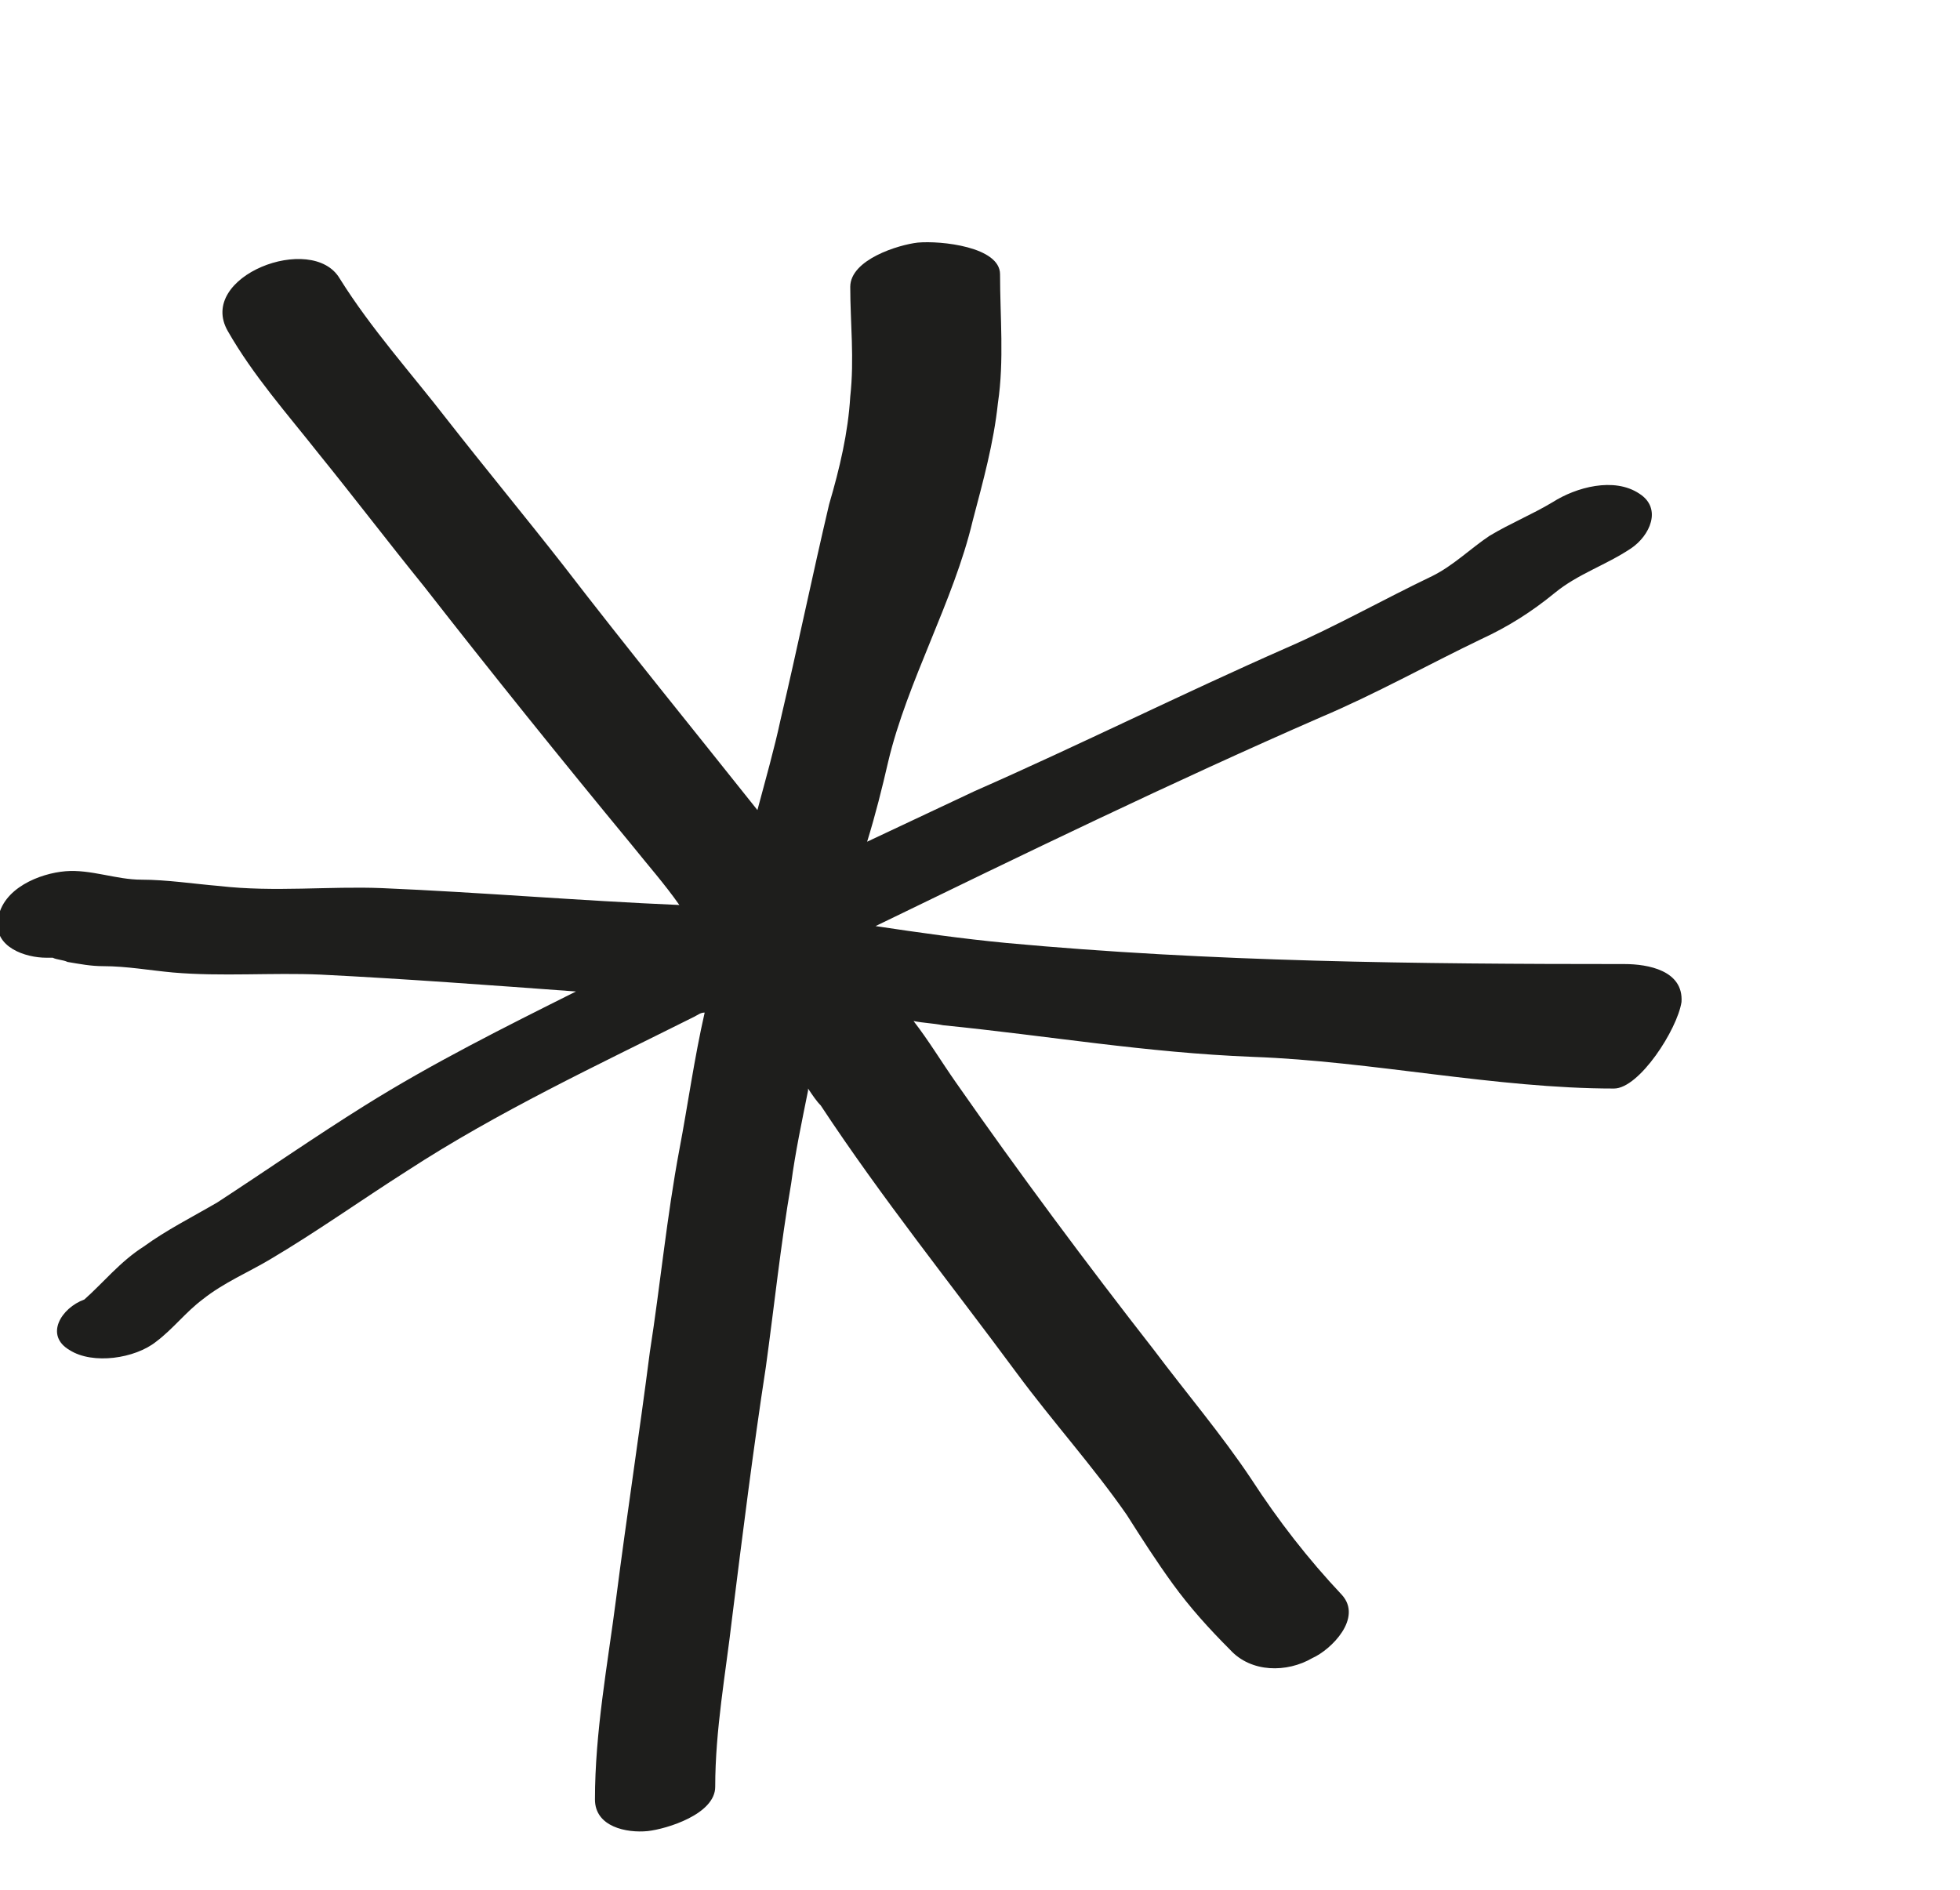 <?xml version="1.0" encoding="utf-8"?>
<!-- Generator: Adobe Illustrator 27.2.0, SVG Export Plug-In . SVG Version: 6.00 Build 0)  -->
<svg version="1.1" id="Capa_1" xmlns="http://www.w3.org/2000/svg" xmlns:xlink="http://www.w3.org/1999/xlink" x="0px" y="0px"
	 viewBox="0 0 92.9 89.6" style="enable-background:new 0 0 92.9 89.6;" xml:space="preserve">
<style type="text/css">
	.st0{fill:#1E1E1C;}
	.st1{fill:none;stroke:#1D1D1B;stroke-width:1.134;stroke-miterlimit:10;}
</style>
<polygon class="st0" points="-28.6,71.6 -49.1,72.1 -34.3,58 -37.5,54.8 -51.6,69.6 -51.1,49.1 -55.6,49.1 -55.1,69.6 -69.3,54.8 
	-72.4,58 -57.6,72.1 -78.1,71.6 -78.1,76.1 -57.6,75.6 -72.4,89.7 -69.3,92.9 -55.1,78.1 -55.6,98.6 -51.1,98.6 -51.6,78.1 
	-37.5,92.9 -34.3,89.7 -49.1,75.6 -28.6,76.1 "/>
<path class="st1" d="M82.7,170.2l1.6,6.8c0.3,1.1,1.8,1.3,2.3,0.3l3.1-6.3c0.5-1.1,2.3-0.7,2.3,0.6l-0.1,7c0,1.1,1.4,1.7,2.1,0.8
	l4.6-5.3c0.8-1,2.4-0.1,2.1,1.1l-1.8,6.8c-0.3,1.1,1,2,1.9,1.3l5.7-4.1c1.1-0.8,2.4,0.4,1.8,1.6l-3.4,6.1c-0.5,1,0.5,2.1,1.5,1.7
	l6.5-2.6c1.2-0.5,2.2,1,1.4,2l-4.8,5.2c-0.8,0.8-0.1,2.2,1.1,2l6.9-1c1.3-0.2,1.9,1.5,0.8,2.2l-5.8,3.9c-1,0.6-0.6,2.1,0.6,2.2
	l7,0.7c1.3,0.1,1.5,1.9,0.3,2.4l-6.6,2.4c-1.1,0.4-1.1,1.9,0,2.3l6.6,2.4c1.2,0.4,1,2.2-0.3,2.4l-7,0.7c-1.1,0.1-1.5,1.6-0.6,2.2
	l5.8,3.9c1.1,0.7,0.4,2.4-0.8,2.2l-6.9-1c-1.1-0.2-1.8,1.2-1.1,2l4.7,5.2c0.9,1-0.1,2.4-1.4,2l-6.5-2.6c-1.1-0.4-2.1,0.7-1.5,1.7
	l3.4,6.1c0.6,1.1-0.7,2.3-1.8,1.6l-5.7-4.1c-0.9-0.7-2.2,0.2-1.9,1.3l1.8,6.8c0.3,1.3-1.3,2.1-2.1,1.1l-4.5-5.2
	c-0.7-0.9-2.2-0.3-2.1,0.8l0.1,7c0,1.3-1.7,1.7-2.3,0.6l-3.1-6.3c-0.5-1-2-0.8-2.3,0.3l-1.6,6.8c-0.3,1.3-2.1,1.3-2.4,0l-1.6-6.8
	c-0.3-1.1-1.8-1.3-2.3-0.3l-3.1,6.3c-0.6,1.2-2.3,0.7-2.3-0.6l0.1-7c0-1.1-1.4-1.7-2.1-0.8l-4.6,5.3c-0.8,1-2.4,0.1-2.1-1.1l1.8-6.8
	c0.3-1.1-1-2-1.9-1.3l-5.7,4.1c-1.1,0.8-2.4-0.4-1.8-1.6l3.4-6.1c0.5-1-0.5-2.1-1.5-1.7l-6.6,2.5c-1.2,0.5-2.2-1-1.4-2l4.7-5.2
	c0.8-0.8,0.1-2.2-1.1-2l-6.9,1c-1.3,0.2-1.9-1.5-0.8-2.2l5.8-3.9c1-0.6,0.6-2.1-0.6-2.2l-7-0.7c-1.3-0.1-1.5-1.9-0.3-2.4l6.6-2.4
	c1.1-0.4,1.1-1.9,0-2.3l-6.6-2.4c-1.2-0.4-1-2.2,0.3-2.4l7-0.7c1.1-0.1,1.5-1.6,0.6-2.2l-5.8-3.9c-1.1-0.7-0.4-2.4,0.8-2.2l6.9,1
	c1.1,0.2,1.8-1.2,1.1-2l-4.7-5.2c-0.9-1,0.1-2.4,1.4-2l6.5,2.6c1.1,0.4,2.1-0.7,1.5-1.7l-3.4-6.1c-0.6-1.1,0.7-2.3,1.8-1.6l5.7,4.1
	c0.9,0.7,2.2-0.2,1.9-1.3l-1.7-6.8c-0.3-1.3,1.3-2.1,2.1-1.1l4.6,5.3c0.7,0.9,2.2,0.3,2.1-0.8l-0.1-7c0-1.3,1.7-1.7,2.3-0.6l3.1,6.3
	c0.5,1,2,0.8,2.3-0.3l1.6-6.8C80.6,168.9,82.4,168.9,82.7,170.2z"/>
<g>
	<path class="st0" d="M2.2,45.3c0,0,0.1,0,0.2,0c0,0,0,0,0,0C2.3,45.3,2.2,45.3,2.2,45.3z"/>
	<path class="st0" d="M77,45.7c-9.8,0-19.6-0.1-29.3-1c-2.1-0.2-4.2-0.5-6.2-0.8c7-3.4,14-6.8,21.1-9.9c2.6-1.1,5.1-2.5,7.6-3.7
		c1.3-0.6,2.4-1.3,3.5-2.2c1.1-0.9,2.4-1.3,3.6-2.1c0.9-0.6,1.5-1.9,0.4-2.6c-1.2-0.8-3-0.3-4.1,0.4c-1,0.6-2,1-3,1.6
		c-0.9,0.6-1.7,1.4-2.7,1.9c-2.3,1.1-4.6,2.4-6.9,3.4c-5,2.2-9.8,4.6-14.8,6.8c-1.7,0.8-3.4,1.6-5.1,2.4c0.4-1.3,0.7-2.5,1-3.8
		c0.9-3.8,3.1-7.6,4-11.4c0.5-1.9,1-3.7,1.2-5.6c0.3-2,0.1-4.1,0.1-6.1c0-1.3-2.8-1.6-3.9-1.5c-0.9,0.1-3.2,0.8-3.2,2.1
		c0,1.7,0.2,3.4,0,5.2c-0.1,1.7-0.5,3.4-1,5.1c-0.8,3.4-1.5,6.8-2.3,10.2c-0.3,1.4-0.7,2.8-1.1,4.3c-3.1-3.9-6.2-7.7-9.2-11.6
		c-1.8-2.3-3.7-4.6-5.5-6.9c-1.7-2.2-3.6-4.3-5.1-6.7c-1.3-2.2-6.8-0.1-5.3,2.5c1.2,2.1,2.8,3.9,4.3,5.8c1.7,2.1,3.3,4.2,5,6.3
		c3.2,4.1,6.5,8.2,9.8,12.2c0.8,1,1.6,1.9,2.3,2.9c-4.7-0.2-9.4-0.6-14.1-0.8C15.6,42,13,42.3,10.4,42c-1.2-0.1-2.5-0.3-3.7-0.3
		c-1.2,0-2.4-0.5-3.6-0.4c-1.2,0.1-3,0.8-3.2,2.3c-0.2,1.3,1.3,1.8,2.3,1.8c-0.1,0,0,0,0.2,0c0,0,0.1,0,0.1,0c0,0,0,0-0.1,0
		c0,0,0.1,0,0.1,0c0.2,0.1,0.5,0.1,0.7,0.2c0.6,0.1,1.1,0.2,1.7,0.2c1.1,0,2.2,0.2,3.3,0.3c2.3,0.2,4.7,0,7,0.1
		c4,0.2,8,0.5,12.1,0.8c-3.4,1.7-6.8,3.4-10,5.4c-2.4,1.5-4.7,3.1-7,4.6c-1.2,0.7-2.4,1.3-3.5,2.1c-1.1,0.7-1.9,1.7-2.8,2.5
		C2.9,62,2.1,63.3,3.3,64c1.1,0.7,3.1,0.4,4.1-0.4c0.8-0.6,1.4-1.4,2.2-2c1-0.8,2.2-1.3,3.2-1.9c2.2-1.3,4.3-2.8,6.5-4.2
		c4.3-2.8,9-5,13.6-7.3c0.2-0.1,0.3-0.2,0.5-0.2c-0.5,2.2-0.8,4.4-1.2,6.5c-0.6,3.2-0.9,6.4-1.4,9.6c-0.5,3.9-1.1,7.8-1.6,11.7
		c-0.4,3.1-1,6.3-1,9.5c0,1.3,1.5,1.6,2.5,1.5c0.9-0.1,3.2-0.8,3.2-2.1c0-2.7,0.5-5.4,0.8-8c0.5-4,1-8,1.6-11.9
		c0.4-2.9,0.7-5.8,1.2-8.7c0.2-1.5,0.5-2.9,0.8-4.4c0,0,0,0,0-0.1c0.2,0.3,0.4,0.6,0.6,0.8c2.9,4.4,6.2,8.5,9.3,12.7
		c1.7,2.3,3.6,4.4,5.2,6.7c0.7,1.1,1.4,2.2,2.2,3.3c0.8,1.1,1.7,2.1,2.7,3.1c1,1.1,2.7,1.1,3.9,0.4c0.9-0.4,2.4-1.9,1.4-3
		c-1.6-1.7-3-3.5-4.3-5.5c-1.4-2.1-3.1-4.1-4.6-6.1c-3.2-4.1-6.4-8.4-9.4-12.7c-0.7-1-1.3-2-2-2.9c0.5,0.1,0.9,0.1,1.4,0.2
		c5,0.5,9.6,1.3,14.7,1.5c5.6,0.2,11.5,1.5,17.1,1.5c1.2,0,3-2.8,3.2-4.1C79.8,46,78.1,45.7,77,45.7z"/>
</g>
</svg>
